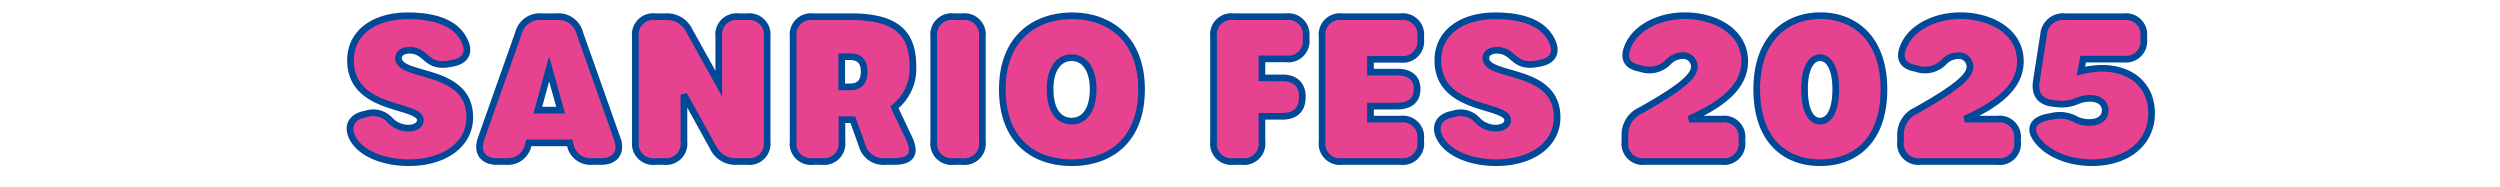 <svg xmlns="http://www.w3.org/2000/svg" xmlns:xlink="http://www.w3.org/1999/xlink" width="375" height="28" viewBox="0 0 375 28">
  <defs>
    <clipPath id="clip-path">
      <rect id="長方形_3588" data-name="長方形 3588" width="375" height="28" transform="translate(-5616 635)" fill="none" stroke="#707070" stroke-width="1"/>
    </clipPath>
  </defs>
  <g id="eventinfor_title_sp" transform="translate(5616 -635)" clip-path="url(#clip-path)">
    <path id="パス_19004" data-name="パス 19004" d="M-126.1.177c5.247,0,9.15-2.643,9.15-6.807,0-7.575-10.686-5.829-10.686-8.889,0-.7.675-1.17,1.68-1.17a3.017,3.017,0,0,1,1.83.63c.986.753,1.719,1.845,4.119,1.407l.477-.087c2.208-.4,2.8-1.959,1.4-4.071s-4.287-3.045-8.1-3.045c-5.115,0-8.61,2.577-8.61,6.675,0,7.71,10.476,6.51,10.476,8.97,0,.72-.72,1.2-1.8,1.2a3.773,3.773,0,0,1-2.76-1.2,3.391,3.391,0,0,0-3.467-.96l-.552.132c-1.884.45-2.556,2.016-1.41,3.827,1.41,2.226,4.794,3.387,8.25,3.387ZM-94.845-3.45l-5.61-15.84a3.28,3.28,0,0,0-3.42-2.43h-2.34a3.28,3.28,0,0,0-3.42,2.43l-5.61,15.84c-.72,2.07.24,3.45,2.43,3.45h1.32a3.114,3.114,0,0,0,3.33-2.55l.066-.24h6.137l.067.24A3.113,3.113,0,0,0-98.566,0h1.29c2.19,0,3.18-1.38,2.43-3.45Zm-11.9-4.26,1.7-6.18,1.716,6.18ZM-89.115,0h1.29a2.693,2.693,0,0,0,3-3v-7.02l4.38,7.92A3.7,3.7,0,0,0-76.875,0h1.53a2.693,2.693,0,0,0,3-3V-18.72a2.693,2.693,0,0,0-3-3H-76.6a2.693,2.693,0,0,0-3,3v7.05l-4.41-7.95a3.7,3.7,0,0,0-3.57-2.1h-1.53a2.693,2.693,0,0,0-3,3V-3A2.693,2.693,0,0,0-89.115,0Zm35.86-8.131a7.339,7.339,0,0,0,2.78-6.029c0-4.41-1.68-7.56-9.3-7.56h-5.67a2.693,2.693,0,0,0-3,3V-3a2.693,2.693,0,0,0,3,3h1.32a2.693,2.693,0,0,0,3-3v-3.27h1.2q.22,0,.434,0L-58.1-2.4A3.3,3.3,0,0,0-54.676,0h1.35c2.7,0,3.343-1.236,2.25-3.54Zm-7.9-3.059v-4.53h1.2c1.8,0,2.16,1.11,2.16,2.22,0,1.17-.36,2.31-2.16,2.31ZM-44.355,0h1.29a2.693,2.693,0,0,0,3-3V-18.72a2.693,2.693,0,0,0-3-3h-1.29a2.693,2.693,0,0,0-3,3V-3A2.693,2.693,0,0,0-44.355,0Zm17.7.177c5.52,0,10.47-3.117,10.47-11.007,0-7.74-4.98-11.025-10.41-11.025-5.52,0-10.47,3.285-10.47,11.025C-37.065-2.94-32.175.177-26.655.177Zm0-6.237c-1.92,0-3.24-1.56-3.24-4.8,0-3.06,1.32-4.71,3.24-4.71,1.83,0,3.21,1.65,3.21,4.71C-23.445-7.62-24.825-6.06-26.655-6.06ZM-2.385,0h1.26a2.693,2.693,0,0,0,3-3V-6.78h3.06c1.95,0,3-1.02,3-2.88v-.03c0-1.83-1.05-2.85-3-2.85H1.875v-2.85h3.63a2.693,2.693,0,0,0,3-3v-.33a2.693,2.693,0,0,0-3-3h-7.89a2.693,2.693,0,0,0-3,3V-3A2.693,2.693,0,0,0-2.385,0ZM13.9,0h8.79a2.693,2.693,0,0,0,3-3v-.36a2.693,2.693,0,0,0-3-3h-4.53V-8.31h3.99c1.95,0,3-.9,3-2.55v-.03c0-1.62-1.05-2.52-3-2.52h-3.99v-1.92h4.53a2.693,2.693,0,0,0,3-3v-.39a2.693,2.693,0,0,0-3-3H13.9a2.693,2.693,0,0,0-3,3V-3A2.693,2.693,0,0,0,13.9,0Zm23.1.177c5.247,0,9.15-2.643,9.15-6.807,0-7.575-10.686-5.829-10.686-8.889,0-.7.675-1.17,1.68-1.17a3.017,3.017,0,0,1,1.83.63c.986.753,1.719,1.845,4.119,1.407l.477-.087c2.208-.4,2.8-1.959,1.4-4.071s-4.287-3.045-8.1-3.045c-5.115,0-8.61,2.577-8.61,6.675,0,7.71,10.476,6.51,10.476,8.97,0,.72-.72,1.2-1.8,1.2a3.773,3.773,0,0,1-2.76-1.2,3.391,3.391,0,0,0-3.467-.96l-.552.132c-1.884.45-2.556,2.016-1.41,3.827C30.167-.984,33.551.177,37.007.177ZM59.325,0h11.55a2.693,2.693,0,0,0,3-3v-.36a2.693,2.693,0,0,0-3-3h-4.92c5.07-2.28,8.34-4.89,8.34-8.67,0-4.5-4.467-6.84-9-6.84-3.741,0-7.014,1.68-8.282,4.08-1.023,1.938-.7,3.321,1.314,3.768l.333.075A3.986,3.986,0,0,0,62.94-15.03a3,3,0,0,1,1.992-.846,1.652,1.652,0,0,1,1.8,1.686c0,1.446-2.259,3.276-8.07,6.54a3.952,3.952,0,0,0-2.34,3.69V-3a2.693,2.693,0,0,0,3,3Zm26.28.177c5.07,0,9.57-3.117,9.57-11.007,0-7.74-4.53-11.04-9.51-11.04-5.04,0-9.57,3.3-9.57,11.04C76.1-2.94,80.565.177,85.605.177Zm0-6.237c-1.38,0-2.34-1.56-2.34-4.8,0-3.06.96-4.71,2.34-4.71,1.35,0,2.34,1.65,2.34,4.71C87.945-7.62,86.955-6.06,85.605-6.06ZM100.665,0h11.55a2.693,2.693,0,0,0,3-3v-.36a2.693,2.693,0,0,0-3-3H107.3c5.07-2.28,8.34-4.89,8.34-8.67,0-4.5-4.467-6.84-9-6.84-3.741,0-7.014,1.68-8.282,4.08-1.023,1.938-.7,3.321,1.314,3.768l.333.075a3.986,3.986,0,0,0,4.278-1.083,3,3,0,0,1,1.992-.846,1.652,1.652,0,0,1,1.8,1.686c0,1.446-2.259,3.276-8.07,6.54a3.952,3.952,0,0,0-2.34,3.69V-3a2.693,2.693,0,0,0,3,3Zm25.7.177c5.295,0,8.955-2.937,8.955-7.407,0-4.17-3.03-6.75-7.44-6.75a13.4,13.4,0,0,0-3.15.42l.33-1.8h6.09a2.693,2.693,0,0,0,3-3v-.36a2.693,2.693,0,0,0-3-3h-8.79a2.927,2.927,0,0,0-3.24,2.73l-1.08,6.9c-.321,2.046.591,3.186,2.58,3.39l.471.048a5.881,5.881,0,0,0,3.183-.474,5.035,5.035,0,0,1,1.746-.354c1.449,0,2.34.7,2.34,1.83,0,1.116-.912,1.8-2.4,1.8a4.742,4.742,0,0,1-1.839-.372,5.07,5.07,0,0,0-3.771-.564l-.561.105c-2.073.387-2.976,1.6-1.74,3.324C119.6-1.179,122.853.176,126.36.176Z" transform="translate(-5428.585 659.225)" fill="#e64290" stroke="#004898" stroke-width="1"/>
  </g>
</svg>
